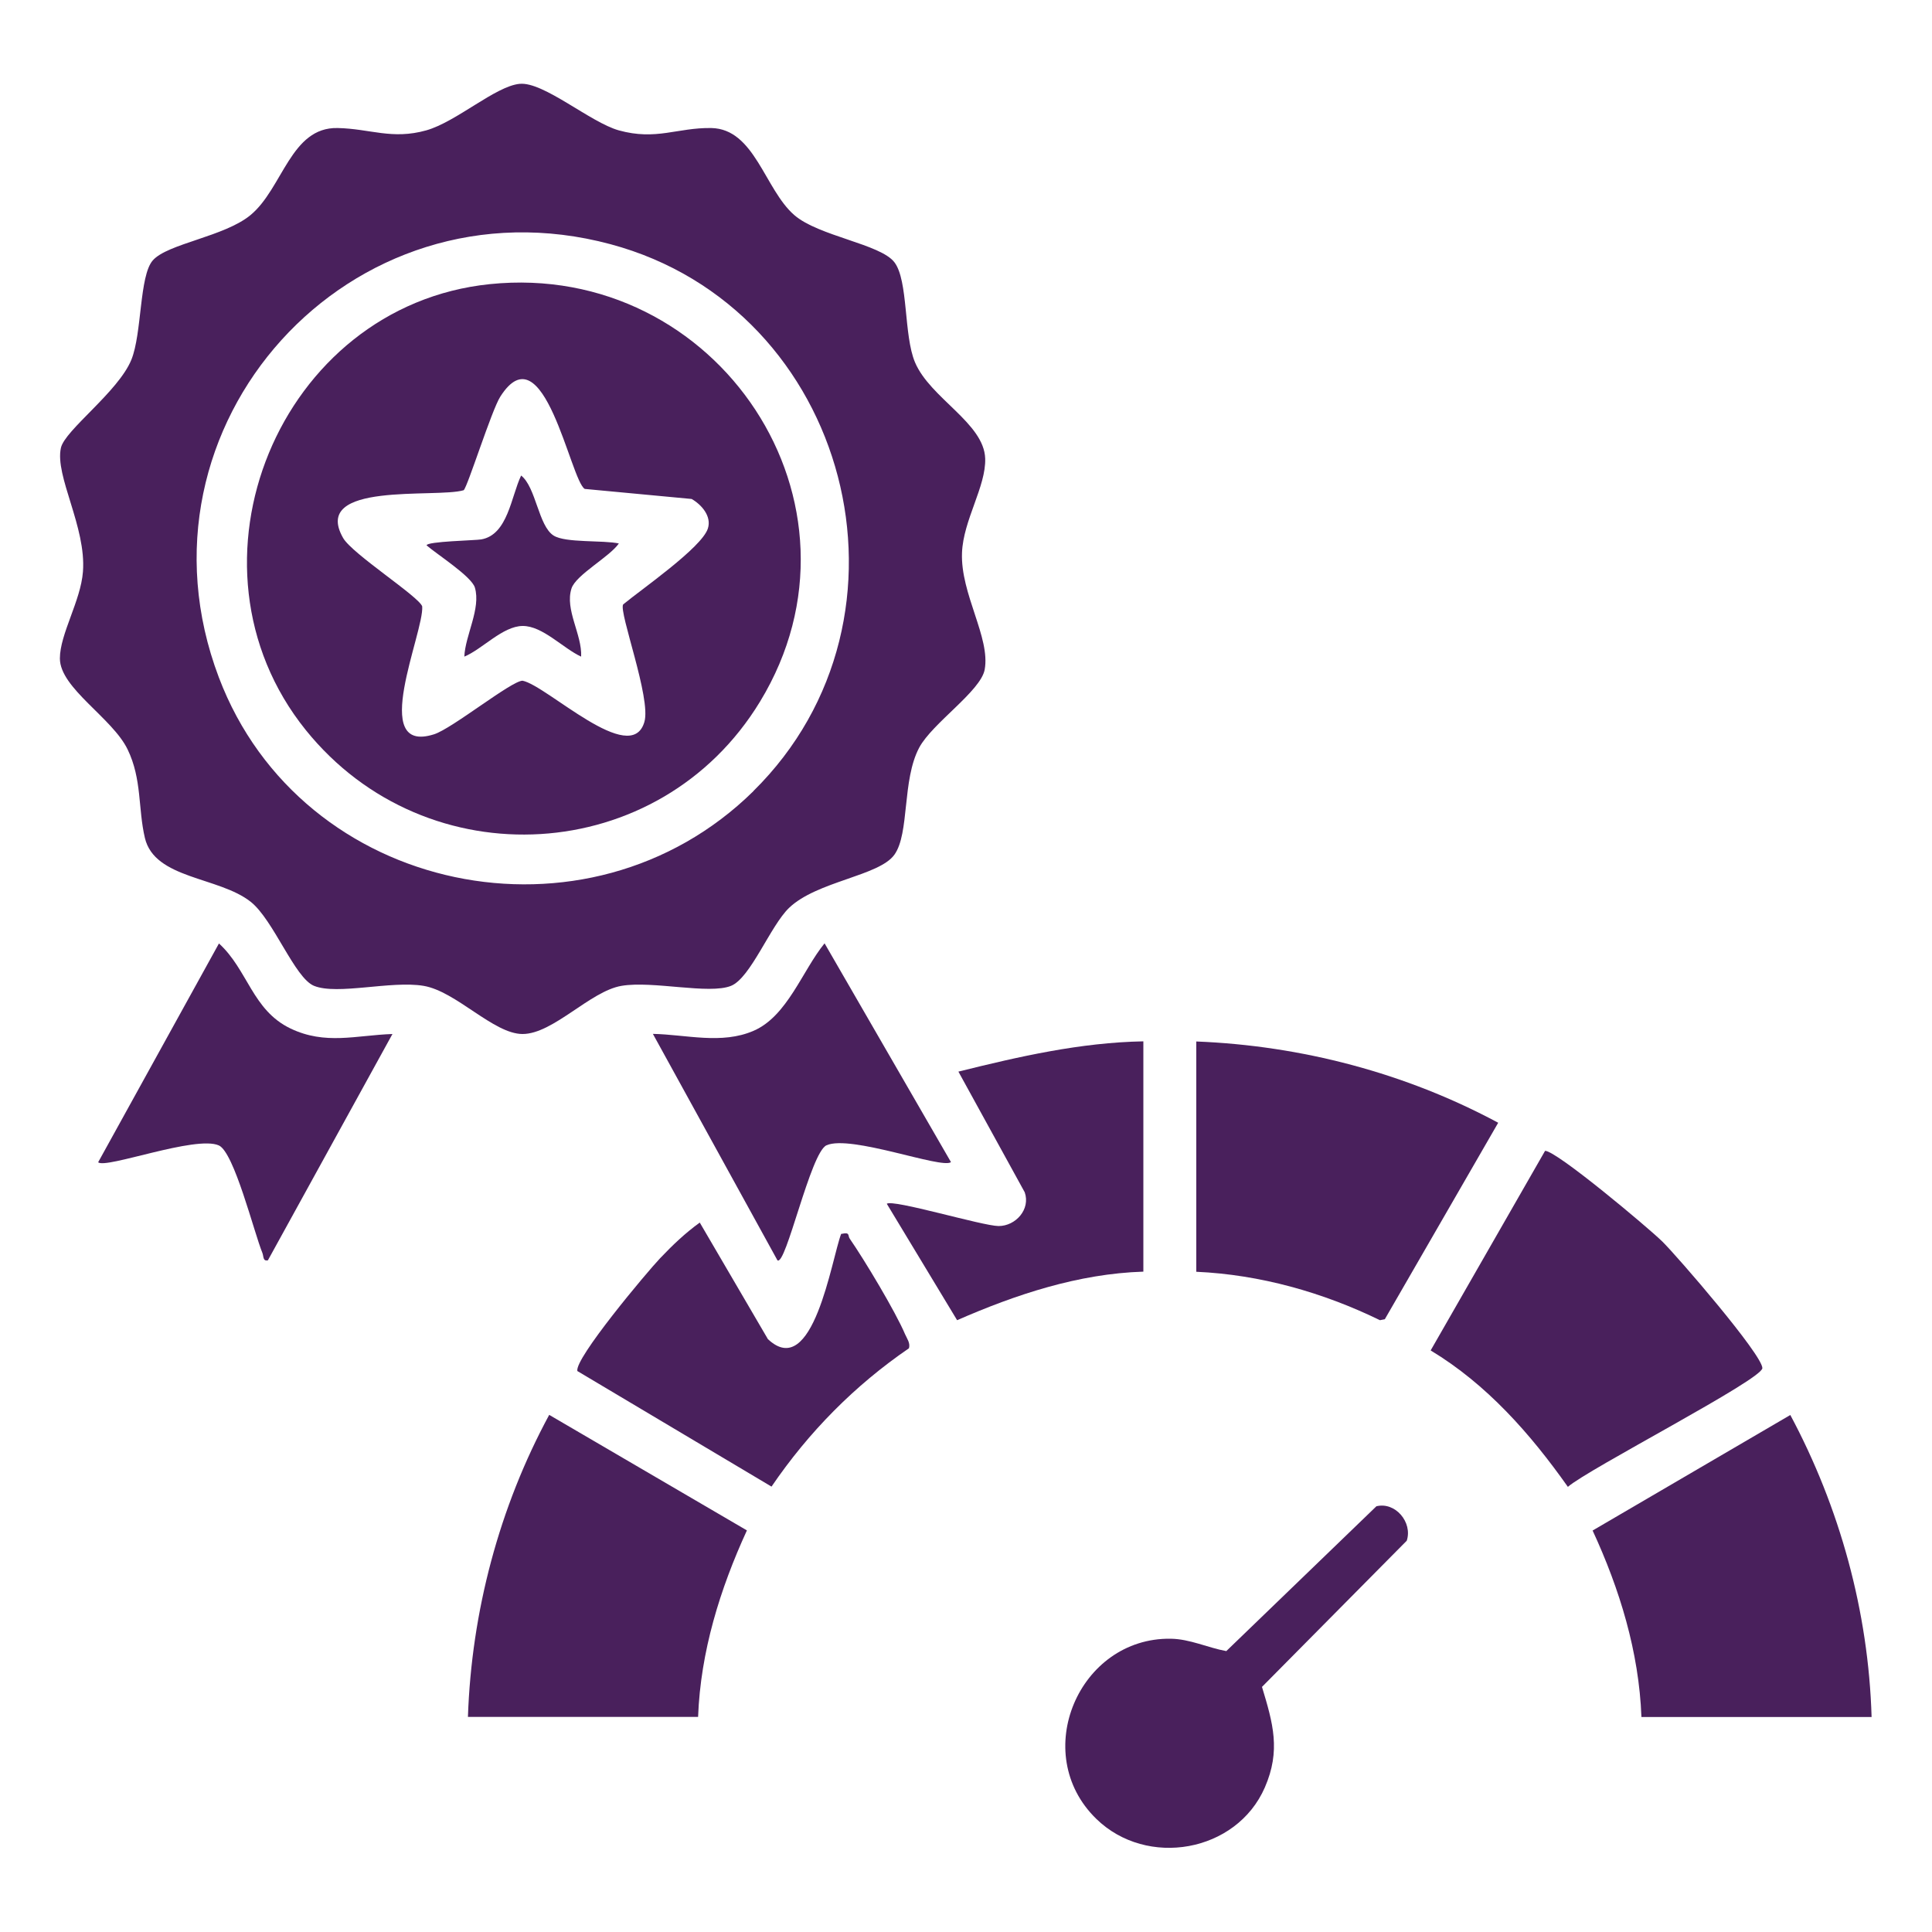 <?xml version="1.0" encoding="UTF-8"?>
<svg id="Layer_1" data-name="Layer 1" xmlns="http://www.w3.org/2000/svg" viewBox="0 0 150 150">
  <defs>
    <style>
      .cls-1 {
        fill: #49205c;
      }
    </style>
  </defs>
  <path class="cls-1" d="M40.35,6.51c1.85-.18,5.48,2.99,7.69,3.61,2.92.81,4.54-.22,7.18-.18,3.38.06,4.15,4.77,6.45,6.76,1.89,1.64,6.68,2.24,7.77,3.66s.71,5.66,1.6,7.77c1.18,2.79,5.36,4.71,5.45,7.47.07,2.17-1.7,4.77-1.8,7.31-.13,3.2,2.22,6.59,1.76,9.08-.31,1.67-4.06,4.15-5.08,6.05-1.35,2.53-.74,6.66-1.93,8.32s-6.01,2.05-8.18,4.13c-1.46,1.41-2.98,5.43-4.5,6.05-1.71.69-6.06-.41-8.5,0s-5.31,3.74-7.69,3.74c-2.25,0-5.16-3.32-7.69-3.74s-6.68.74-8.5,0c-1.5-.61-3.14-5.11-4.91-6.52-2.47-1.96-7.46-1.76-8.22-4.96-.54-2.29-.22-4.55-1.34-6.87-1.18-2.45-5.26-4.76-5.26-7.07,0-1.89,1.62-4.47,1.79-6.73.27-3.48-2.2-7.43-1.71-9.62.31-1.38,4.46-4.36,5.47-6.84.83-2.05.61-6.51,1.66-7.71,1.14-1.31,5.57-1.84,7.6-3.53,2.5-2.08,3.11-6.83,6.75-6.75,2.52.05,4.22.93,6.89.18,2.33-.66,5.37-3.43,7.24-3.61ZM58.49,61.42c13.72-13.52,7.47-37.48-11.09-42.46-20.18-5.42-37.82,14.06-30.41,33.63,6.4,16.91,28.65,21.5,41.51,8.83Z"/>
  <path class="cls-1" d="M111.08,104.84l8.88-15.49c.9,0,8.03,5.99,9.1,7.04,1.18,1.16,7.76,8.78,7.77,9.83,0,.88-13.54,7.84-15.1,9.22-2.91-4.12-6.29-7.96-10.65-10.59Z"/>
  <path class="cls-1" d="M92.87,80.86c8.16.32,16.27,2.45,23.45,6.31l-8.8,15.25-.38.08c-4.43-2.16-9.31-3.54-14.26-3.76v-17.87Z"/>
  <path class="cls-1" d="M54.2,133.3h-17.87c.28-8.17,2.43-16.28,6.31-23.45l15.35,8.97c-2.09,4.55-3.6,9.42-3.79,14.47Z"/>
  <path class="cls-1" d="M127.44,133.3c-.19-5.05-1.69-9.93-3.79-14.47l15.35-8.97c3.84,7.18,6.07,15.26,6.31,23.45h-17.87Z"/>
  <path class="cls-1" d="M106.85,116.95c1.48-.38,2.84,1.25,2.37,2.67l-11.24,11.35c.86,2.84,1.47,4.94.22,7.81-2.2,5.04-9.16,6.27-13.09,2.43-5.21-5.08-1.33-14.08,5.78-13.98,1.5.02,2.88.7,4.32.96l11.65-11.24Z"/>
  <path class="cls-1" d="M65.33,95.8c.7-.16.47.13.65.38,1.13,1.63,3.55,5.66,4.29,7.41.15.34.42.69.3,1.09-4.23,2.9-7.78,6.5-10.67,10.74l-15.07-8.97c-.27-.93,5.42-7.71,6.42-8.76s1.96-1.96,3.08-2.77l5.29,9.05c3.51,3.3,4.94-6.22,5.69-8.18Z"/>
  <path class="cls-1" d="M88.77,80.86v17.87c-5.04.16-9.89,1.77-14.46,3.77l-5.46-9.04c.48-.37,7.42,1.72,8.68,1.73,1.33,0,2.49-1.3,2.03-2.62l-5.15-9.37c4.71-1.17,9.47-2.26,14.36-2.35Z"/>
  <path class="cls-1" d="M73.83,90.23c-.73.54-7.79-2.15-9.66-1.31-1.24.55-3.16,9.42-3.81,8.93l-9.67-17.58c2.57.05,5.34.84,7.82-.24,2.63-1.14,3.79-4.69,5.51-6.79l9.81,16.98Z"/>
  <path class="cls-1" d="M30.47,80.28l-9.67,17.57c-.4.09-.32-.3-.43-.58-.64-1.56-2.19-7.81-3.38-8.34-1.79-.8-8.78,1.84-9.37,1.31l9.38-16.99c2.24,2.04,2.59,5.18,5.55,6.6,2.71,1.3,5.08.53,7.92.43Z"/>
  <path class="cls-1" d="M38.03,22.06c17.69-1.82,30.31,17.06,20.98,32.41-7.79,12.82-25.88,13.87-35.27,2.21-10.34-12.84-2.07-32.94,14.29-34.62ZM48.38,46.93c1.38-1.15,6.11-4.41,6.58-5.9.3-.94-.48-1.84-1.26-2.29l-8.3-.78c-1.11-.65-3.19-12.46-6.56-7.16-.68,1.07-2.54,7.01-2.84,7.26-2.12.64-11.89-.71-9.36,3.71.71,1.24,5.89,4.55,6.14,5.31.15,2.03-4.18,11.55.92,9.93,1.4-.44,6-4.15,6.87-4.16,1.88.36,8.43,6.75,9.46,3.2.54-1.83-2-8.52-1.65-9.12Z"/>
  <path class="cls-1" d="M48.05,42.19c-.71,1.04-3.34,2.44-3.68,3.5-.53,1.65.83,3.57.75,5.29-1.4-.64-2.99-2.39-4.54-2.38s-3.13,1.8-4.53,2.38c.07-1.66,1.3-3.73.82-5.36-.26-.87-2.96-2.59-3.75-3.28.02-.31,3.8-.38,4.24-.46,2.07-.36,2.32-3.33,3.1-4.96,1.16.91,1.34,3.91,2.52,4.66.93.59,3.83.34,5.1.62Z"/>
</svg>